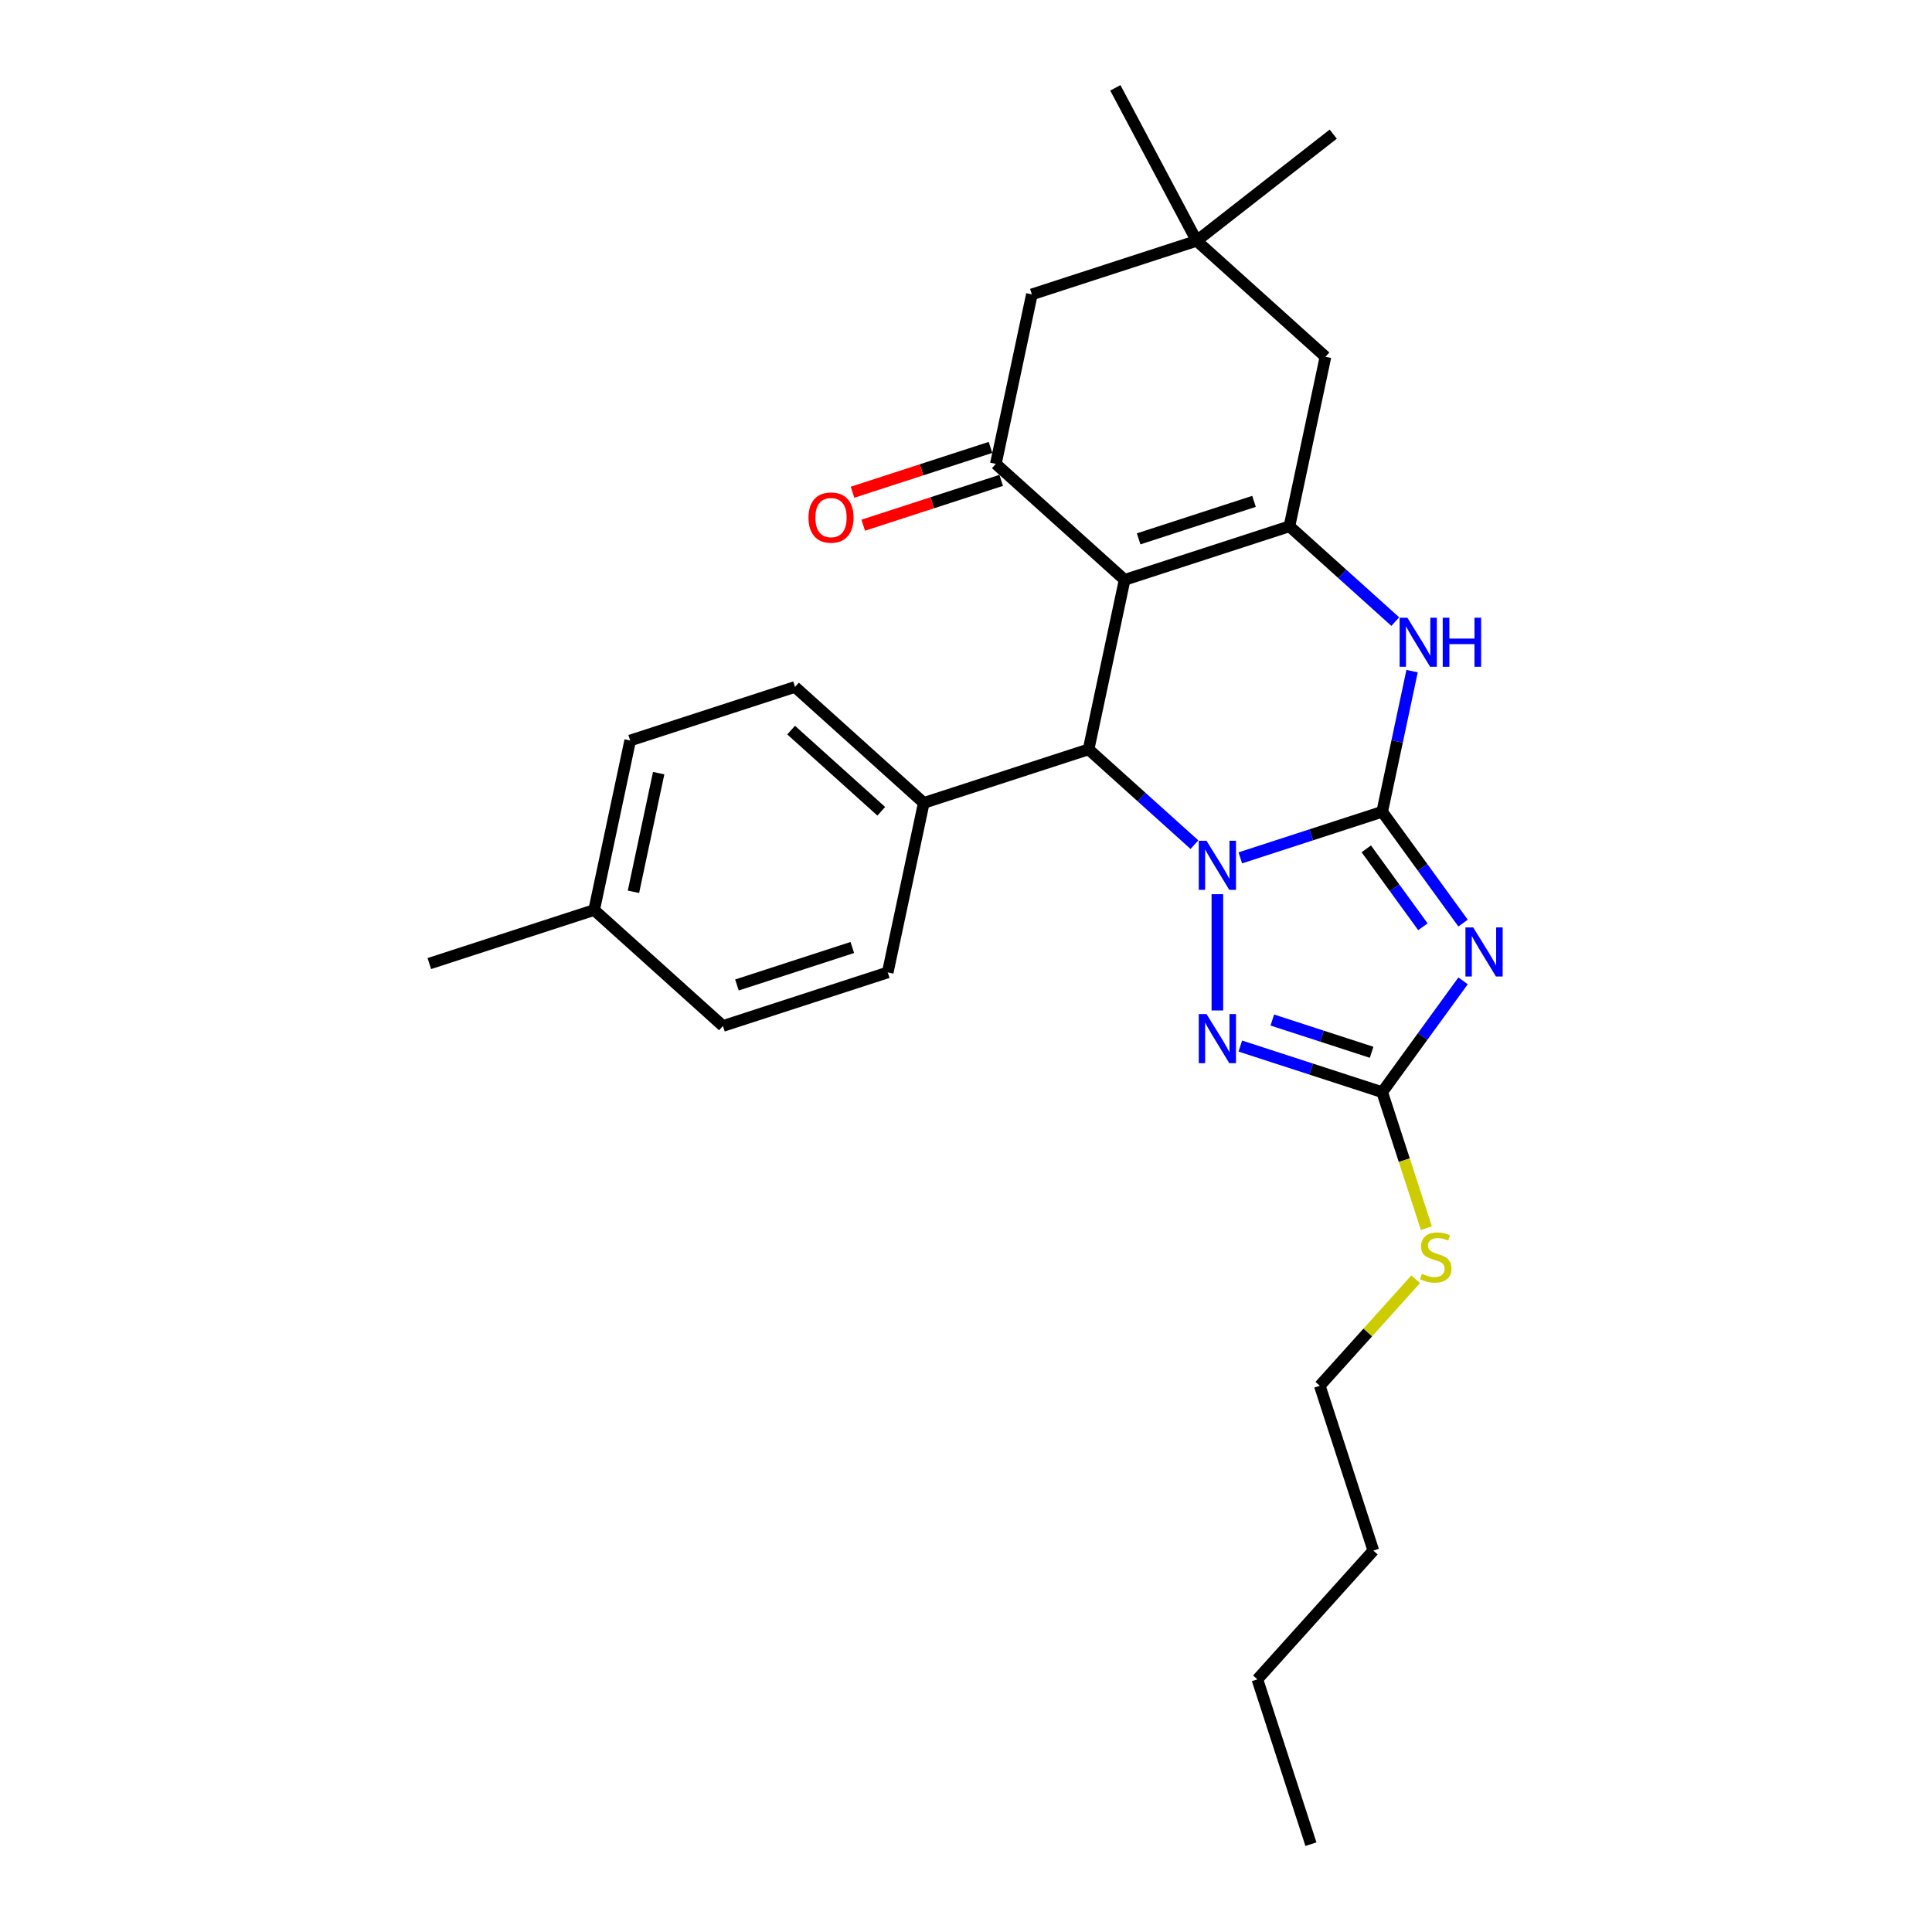 <?xml version='1.0' encoding='iso-8859-1'?>
<svg version='1.1' baseProfile='full'
              xmlns='http://www.w3.org/2000/svg'
                      xmlns:rdkit='http://www.rdkit.org/xml'
                      xmlns:xlink='http://www.w3.org/1999/xlink'
                  xml:space='preserve'
width='1000px' height='1000px' viewBox='0 0 1000 1000'>
<!-- END OF HEADER -->
<rect style='opacity:1.0;fill:#FFFFFF;stroke:none' width='1000' height='1000' x='0' y='0'> </rect>
<path class='bond-0' d='M 715.421,420.169 L 678.705,432.099' style='fill:none;fill-rule:evenodd;stroke:#000000;stroke-width:6px;stroke-linecap:butt;stroke-linejoin:miter;stroke-opacity:1' />
<path class='bond-0' d='M 678.705,432.099 L 641.989,444.029' style='fill:none;fill-rule:evenodd;stroke:#0000FF;stroke-width:6px;stroke-linecap:butt;stroke-linejoin:miter;stroke-opacity:1' />
<path class='bond-2' d='M 715.421,420.169 L 736.354,448.981' style='fill:none;fill-rule:evenodd;stroke:#000000;stroke-width:6px;stroke-linecap:butt;stroke-linejoin:miter;stroke-opacity:1' />
<path class='bond-2' d='M 736.354,448.981 L 757.287,477.793' style='fill:none;fill-rule:evenodd;stroke:#0000FF;stroke-width:6px;stroke-linecap:butt;stroke-linejoin:miter;stroke-opacity:1' />
<path class='bond-2' d='M 707.187,439.357 L 721.841,459.526' style='fill:none;fill-rule:evenodd;stroke:#000000;stroke-width:6px;stroke-linecap:butt;stroke-linejoin:miter;stroke-opacity:1' />
<path class='bond-2' d='M 721.841,459.526 L 736.494,479.694' style='fill:none;fill-rule:evenodd;stroke:#0000FF;stroke-width:6px;stroke-linecap:butt;stroke-linejoin:miter;stroke-opacity:1' />
<path class='bond-6' d='M 715.421,420.169 L 723.158,383.772' style='fill:none;fill-rule:evenodd;stroke:#000000;stroke-width:6px;stroke-linecap:butt;stroke-linejoin:miter;stroke-opacity:1' />
<path class='bond-6' d='M 723.158,383.772 L 730.894,347.375' style='fill:none;fill-rule:evenodd;stroke:#0000FF;stroke-width:6px;stroke-linecap:butt;stroke-linejoin:miter;stroke-opacity:1' />
<path class='bond-4' d='M 618.237,437.194 L 590.846,412.531' style='fill:none;fill-rule:evenodd;stroke:#0000FF;stroke-width:6px;stroke-linecap:butt;stroke-linejoin:miter;stroke-opacity:1' />
<path class='bond-4' d='M 590.846,412.531 L 563.454,387.868' style='fill:none;fill-rule:evenodd;stroke:#000000;stroke-width:6px;stroke-linecap:butt;stroke-linejoin:miter;stroke-opacity:1' />
<path class='bond-5' d='M 630.113,462.831 L 630.113,523.015' style='fill:none;fill-rule:evenodd;stroke:#0000FF;stroke-width:6px;stroke-linecap:butt;stroke-linejoin:miter;stroke-opacity:1' />
<path class='bond-1' d='M 582.104,300.129 L 667.412,272.411' style='fill:none;fill-rule:evenodd;stroke:#000000;stroke-width:6px;stroke-linecap:butt;stroke-linejoin:miter;stroke-opacity:1' />
<path class='bond-1' d='M 589.356,278.91 L 649.072,259.507' style='fill:none;fill-rule:evenodd;stroke:#000000;stroke-width:6px;stroke-linecap:butt;stroke-linejoin:miter;stroke-opacity:1' />
<path class='bond-8' d='M 582.104,300.129 L 515.445,240.11' style='fill:none;fill-rule:evenodd;stroke:#000000;stroke-width:6px;stroke-linecap:butt;stroke-linejoin:miter;stroke-opacity:1' />
<path class='bond-28' d='M 582.104,300.129 L 563.454,387.868' style='fill:none;fill-rule:evenodd;stroke:#000000;stroke-width:6px;stroke-linecap:butt;stroke-linejoin:miter;stroke-opacity:1' />
<path class='bond-7' d='M 757.287,507.68 L 736.354,536.492' style='fill:none;fill-rule:evenodd;stroke:#0000FF;stroke-width:6px;stroke-linecap:butt;stroke-linejoin:miter;stroke-opacity:1' />
<path class='bond-7' d='M 736.354,536.492 L 715.421,565.304' style='fill:none;fill-rule:evenodd;stroke:#000000;stroke-width:6px;stroke-linecap:butt;stroke-linejoin:miter;stroke-opacity:1' />
<path class='bond-3' d='M 667.412,272.411 L 694.803,297.075' style='fill:none;fill-rule:evenodd;stroke:#000000;stroke-width:6px;stroke-linecap:butt;stroke-linejoin:miter;stroke-opacity:1' />
<path class='bond-3' d='M 694.803,297.075 L 722.194,321.738' style='fill:none;fill-rule:evenodd;stroke:#0000FF;stroke-width:6px;stroke-linecap:butt;stroke-linejoin:miter;stroke-opacity:1' />
<path class='bond-9' d='M 667.412,272.411 L 686.061,184.673' style='fill:none;fill-rule:evenodd;stroke:#000000;stroke-width:6px;stroke-linecap:butt;stroke-linejoin:miter;stroke-opacity:1' />
<path class='bond-12' d='M 563.454,387.868 L 478.146,415.586' style='fill:none;fill-rule:evenodd;stroke:#000000;stroke-width:6px;stroke-linecap:butt;stroke-linejoin:miter;stroke-opacity:1' />
<path class='bond-27' d='M 641.989,541.444 L 678.705,553.374' style='fill:none;fill-rule:evenodd;stroke:#0000FF;stroke-width:6px;stroke-linecap:butt;stroke-linejoin:miter;stroke-opacity:1' />
<path class='bond-27' d='M 678.705,553.374 L 715.421,565.304' style='fill:none;fill-rule:evenodd;stroke:#000000;stroke-width:6px;stroke-linecap:butt;stroke-linejoin:miter;stroke-opacity:1' />
<path class='bond-27' d='M 658.548,527.962 L 684.249,536.312' style='fill:none;fill-rule:evenodd;stroke:#0000FF;stroke-width:6px;stroke-linecap:butt;stroke-linejoin:miter;stroke-opacity:1' />
<path class='bond-27' d='M 684.249,536.312 L 709.95,544.663' style='fill:none;fill-rule:evenodd;stroke:#000000;stroke-width:6px;stroke-linecap:butt;stroke-linejoin:miter;stroke-opacity:1' />
<path class='bond-14' d='M 715.421,565.304 L 726.858,600.504' style='fill:none;fill-rule:evenodd;stroke:#000000;stroke-width:6px;stroke-linecap:butt;stroke-linejoin:miter;stroke-opacity:1' />
<path class='bond-14' d='M 726.858,600.504 L 738.295,635.704' style='fill:none;fill-rule:evenodd;stroke:#CCCC00;stroke-width:6px;stroke-linecap:butt;stroke-linejoin:miter;stroke-opacity:1' />
<path class='bond-13' d='M 512.673,231.579 L 476.971,243.179' style='fill:none;fill-rule:evenodd;stroke:#000000;stroke-width:6px;stroke-linecap:butt;stroke-linejoin:miter;stroke-opacity:1' />
<path class='bond-13' d='M 476.971,243.179 L 441.268,254.78' style='fill:none;fill-rule:evenodd;stroke:#FF0000;stroke-width:6px;stroke-linecap:butt;stroke-linejoin:miter;stroke-opacity:1' />
<path class='bond-13' d='M 518.217,248.64 L 482.514,260.241' style='fill:none;fill-rule:evenodd;stroke:#000000;stroke-width:6px;stroke-linecap:butt;stroke-linejoin:miter;stroke-opacity:1' />
<path class='bond-13' d='M 482.514,260.241 L 446.812,271.841' style='fill:none;fill-rule:evenodd;stroke:#FF0000;stroke-width:6px;stroke-linecap:butt;stroke-linejoin:miter;stroke-opacity:1' />
<path class='bond-29' d='M 515.445,240.11 L 534.094,152.372' style='fill:none;fill-rule:evenodd;stroke:#000000;stroke-width:6px;stroke-linecap:butt;stroke-linejoin:miter;stroke-opacity:1' />
<path class='bond-10' d='M 686.061,184.673 L 619.402,124.653' style='fill:none;fill-rule:evenodd;stroke:#000000;stroke-width:6px;stroke-linecap:butt;stroke-linejoin:miter;stroke-opacity:1' />
<path class='bond-11' d='M 619.402,124.653 L 534.094,152.372' style='fill:none;fill-rule:evenodd;stroke:#000000;stroke-width:6px;stroke-linecap:butt;stroke-linejoin:miter;stroke-opacity:1' />
<path class='bond-20' d='M 619.402,124.653 L 690.085,69.43' style='fill:none;fill-rule:evenodd;stroke:#000000;stroke-width:6px;stroke-linecap:butt;stroke-linejoin:miter;stroke-opacity:1' />
<path class='bond-21' d='M 619.402,124.653 L 577.291,45.455' style='fill:none;fill-rule:evenodd;stroke:#000000;stroke-width:6px;stroke-linecap:butt;stroke-linejoin:miter;stroke-opacity:1' />
<path class='bond-15' d='M 478.146,415.586 L 411.487,355.566' style='fill:none;fill-rule:evenodd;stroke:#000000;stroke-width:6px;stroke-linecap:butt;stroke-linejoin:miter;stroke-opacity:1' />
<path class='bond-15' d='M 456.143,419.915 L 409.482,377.901' style='fill:none;fill-rule:evenodd;stroke:#000000;stroke-width:6px;stroke-linecap:butt;stroke-linejoin:miter;stroke-opacity:1' />
<path class='bond-16' d='M 478.146,415.586 L 459.497,503.324' style='fill:none;fill-rule:evenodd;stroke:#000000;stroke-width:6px;stroke-linecap:butt;stroke-linejoin:miter;stroke-opacity:1' />
<path class='bond-22' d='M 732.752,662.148 L 707.936,689.709' style='fill:none;fill-rule:evenodd;stroke:#CCCC00;stroke-width:6px;stroke-linecap:butt;stroke-linejoin:miter;stroke-opacity:1' />
<path class='bond-22' d='M 707.936,689.709 L 683.12,717.271' style='fill:none;fill-rule:evenodd;stroke:#000000;stroke-width:6px;stroke-linecap:butt;stroke-linejoin:miter;stroke-opacity:1' />
<path class='bond-18' d='M 411.487,355.566 L 326.179,383.284' style='fill:none;fill-rule:evenodd;stroke:#000000;stroke-width:6px;stroke-linecap:butt;stroke-linejoin:miter;stroke-opacity:1' />
<path class='bond-17' d='M 459.497,503.324 L 374.189,531.042' style='fill:none;fill-rule:evenodd;stroke:#000000;stroke-width:6px;stroke-linecap:butt;stroke-linejoin:miter;stroke-opacity:1' />
<path class='bond-17' d='M 441.157,490.42 L 381.441,509.823' style='fill:none;fill-rule:evenodd;stroke:#000000;stroke-width:6px;stroke-linecap:butt;stroke-linejoin:miter;stroke-opacity:1' />
<path class='bond-19' d='M 374.189,531.042 L 307.53,471.022' style='fill:none;fill-rule:evenodd;stroke:#000000;stroke-width:6px;stroke-linecap:butt;stroke-linejoin:miter;stroke-opacity:1' />
<path class='bond-30' d='M 326.179,383.284 L 307.53,471.022' style='fill:none;fill-rule:evenodd;stroke:#000000;stroke-width:6px;stroke-linecap:butt;stroke-linejoin:miter;stroke-opacity:1' />
<path class='bond-30' d='M 340.93,400.175 L 327.875,461.592' style='fill:none;fill-rule:evenodd;stroke:#000000;stroke-width:6px;stroke-linecap:butt;stroke-linejoin:miter;stroke-opacity:1' />
<path class='bond-23' d='M 307.53,471.022 L 222.222,498.741' style='fill:none;fill-rule:evenodd;stroke:#000000;stroke-width:6px;stroke-linecap:butt;stroke-linejoin:miter;stroke-opacity:1' />
<path class='bond-24' d='M 683.12,717.271 L 710.838,802.579' style='fill:none;fill-rule:evenodd;stroke:#000000;stroke-width:6px;stroke-linecap:butt;stroke-linejoin:miter;stroke-opacity:1' />
<path class='bond-25' d='M 710.838,802.579 L 650.818,869.237' style='fill:none;fill-rule:evenodd;stroke:#000000;stroke-width:6px;stroke-linecap:butt;stroke-linejoin:miter;stroke-opacity:1' />
<path class='bond-26' d='M 650.818,869.237 L 678.536,954.545' style='fill:none;fill-rule:evenodd;stroke:#000000;stroke-width:6px;stroke-linecap:butt;stroke-linejoin:miter;stroke-opacity:1' />
<path  class='atom-1' d='M 624.498 435.186
L 632.822 448.641
Q 633.647 449.968, 634.975 452.372
Q 636.302 454.776, 636.374 454.92
L 636.374 435.186
L 639.747 435.186
L 639.747 460.589
L 636.266 460.589
L 627.332 445.878
Q 626.292 444.156, 625.18 442.183
Q 624.103 440.209, 623.78 439.599
L 623.78 460.589
L 620.479 460.589
L 620.479 435.186
L 624.498 435.186
' fill='#0000FF'/>
<path  class='atom-3' d='M 762.529 480.035
L 770.853 493.49
Q 771.678 494.817, 773.006 497.221
Q 774.334 499.625, 774.405 499.769
L 774.405 480.035
L 777.778 480.035
L 777.778 505.438
L 774.298 505.438
L 765.364 490.727
Q 764.323 489.005, 763.211 487.032
Q 762.135 485.058, 761.812 484.448
L 761.812 505.438
L 758.511 505.438
L 758.511 480.035
L 762.529 480.035
' fill='#0000FF'/>
<path  class='atom-6' d='M 624.498 524.884
L 632.822 538.339
Q 633.647 539.667, 634.975 542.07
Q 636.302 544.474, 636.374 544.618
L 636.374 524.884
L 639.747 524.884
L 639.747 550.287
L 636.266 550.287
L 627.332 535.576
Q 626.292 533.854, 625.18 531.881
Q 624.103 529.907, 623.78 529.297
L 623.78 550.287
L 620.479 550.287
L 620.479 524.884
L 624.498 524.884
' fill='#0000FF'/>
<path  class='atom-7' d='M 728.455 319.73
L 736.779 333.184
Q 737.604 334.512, 738.932 336.916
Q 740.26 339.32, 740.331 339.463
L 740.331 319.73
L 743.704 319.73
L 743.704 345.132
L 740.224 345.132
L 731.29 330.422
Q 730.249 328.7, 729.137 326.726
Q 728.061 324.753, 727.738 324.143
L 727.738 345.132
L 724.437 345.132
L 724.437 319.73
L 728.455 319.73
' fill='#0000FF'/>
<path  class='atom-7' d='M 746.754 319.73
L 750.198 319.73
L 750.198 330.529
L 763.186 330.529
L 763.186 319.73
L 766.631 319.73
L 766.631 345.132
L 763.186 345.132
L 763.186 333.4
L 750.198 333.4
L 750.198 345.132
L 746.754 345.132
L 746.754 319.73
' fill='#0000FF'/>
<path  class='atom-14' d='M 418.476 267.9
Q 418.476 261.8, 421.49 258.392
Q 424.504 254.983, 430.137 254.983
Q 435.77 254.983, 438.784 258.392
Q 441.798 261.8, 441.798 267.9
Q 441.798 274.071, 438.748 277.587
Q 435.698 281.067, 430.137 281.067
Q 424.54 281.067, 421.49 277.587
Q 418.476 274.107, 418.476 267.9
M 430.137 278.197
Q 434.012 278.197, 436.093 275.614
Q 438.21 272.995, 438.21 267.9
Q 438.21 262.912, 436.093 260.401
Q 434.012 257.854, 430.137 257.854
Q 426.262 257.854, 424.145 260.365
Q 422.064 262.877, 422.064 267.9
Q 422.064 273.03, 424.145 275.614
Q 426.262 278.197, 430.137 278.197
' fill='#FF0000'/>
<path  class='atom-15' d='M 735.963 659.331
Q 736.251 659.438, 737.435 659.94
Q 738.619 660.443, 739.91 660.766
Q 741.238 661.053, 742.529 661.053
Q 744.933 661.053, 746.333 659.905
Q 747.732 658.721, 747.732 656.675
Q 747.732 655.276, 747.014 654.415
Q 746.333 653.554, 745.256 653.088
Q 744.18 652.621, 742.386 652.083
Q 740.125 651.401, 738.762 650.755
Q 737.435 650.11, 736.466 648.746
Q 735.533 647.383, 735.533 645.086
Q 735.533 641.893, 737.686 639.92
Q 739.874 637.946, 744.18 637.946
Q 747.122 637.946, 750.459 639.346
L 749.633 642.108
Q 746.584 640.853, 744.287 640.853
Q 741.812 640.853, 740.448 641.893
Q 739.085 642.898, 739.121 644.656
Q 739.121 646.019, 739.803 646.845
Q 740.52 647.67, 741.525 648.136
Q 742.565 648.603, 744.287 649.141
Q 746.584 649.858, 747.947 650.576
Q 749.311 651.294, 750.279 652.765
Q 751.284 654.2, 751.284 656.675
Q 751.284 660.192, 748.916 662.093
Q 746.584 663.959, 742.673 663.959
Q 740.413 663.959, 738.69 663.457
Q 737.004 662.99, 734.995 662.165
L 735.963 659.331
' fill='#CCCC00'/>
</svg>
